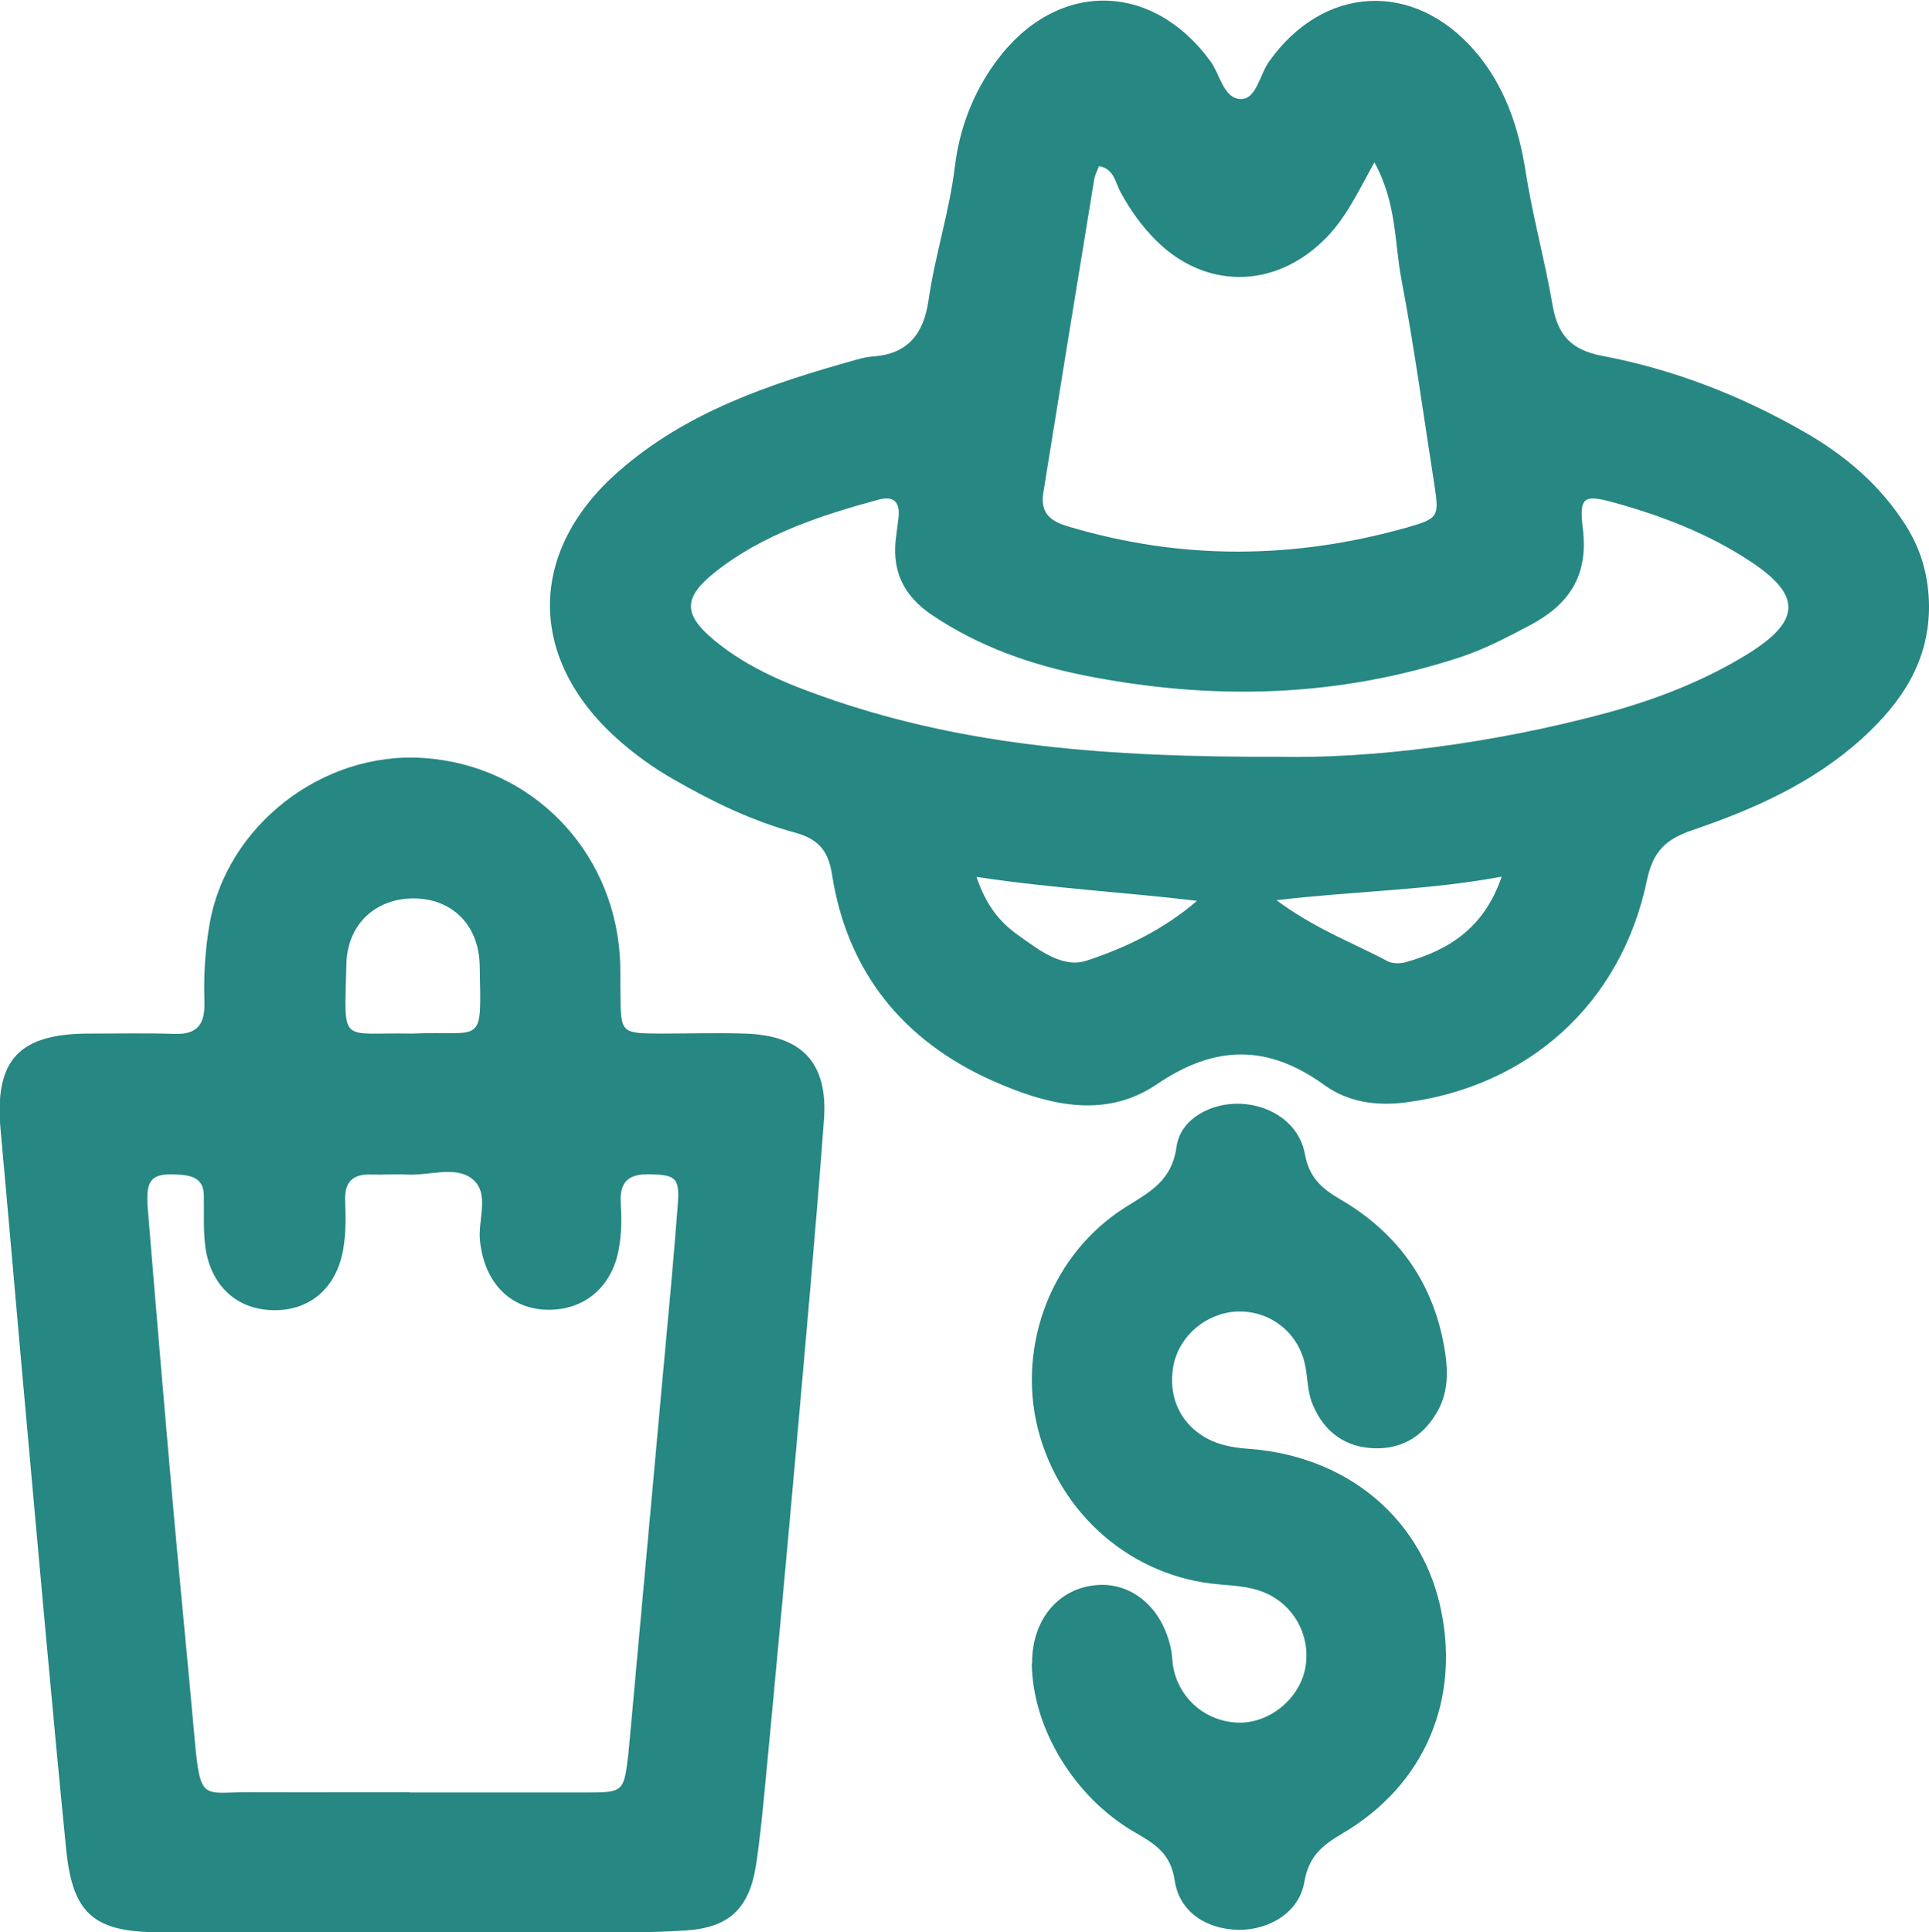 <?xml version="1.0" encoding="UTF-8"?>
<svg id="Capa_2" data-name="Capa 2" xmlns="http://www.w3.org/2000/svg" viewBox="0 0 62.93 63.04">
  <defs>
    <style>
      .cls-1 {
        fill: #278782;
      }
    </style>
  </defs>
  <g id="Capa_1-2" data-name="Capa 1">
    <g>
      <path class="cls-1" d="M62.93,19.73c.02,1.83-.89,3.19-2.18,4.36-1.6,1.45-3.53,2.31-5.53,2.99-.87,.3-1.29,.68-1.49,1.63-.84,4.05-3.89,6.75-7.9,7.26-.97,.12-1.87-.03-2.61-.56-1.86-1.35-3.58-1.33-5.49-.03-1.73,1.17-3.64,.64-5.37-.13-2.9-1.3-4.73-3.55-5.22-6.74-.13-.81-.49-1.15-1.22-1.35-1.39-.38-2.69-1.01-3.94-1.73-.67-.38-1.29-.83-1.86-1.34-2.92-2.63-2.91-6.11,.06-8.71,2.22-1.95,4.95-2.86,7.74-3.64,.18-.05,.37-.1,.56-.11,1.14-.08,1.65-.74,1.81-1.82,.21-1.47,.68-2.89,.86-4.37,.15-1.24,.59-2.41,1.35-3.44,1.94-2.64,5.06-2.64,6.99,0,.32,.44,.43,1.25,1.02,1.23,.48-.02,.59-.8,.89-1.22,1.77-2.5,4.72-2.66,6.72-.34,.97,1.13,1.43,2.5,1.65,3.93,.23,1.47,.63,2.9,.88,4.36,.17,.98,.61,1.46,1.62,1.65,2.32,.44,4.51,1.29,6.57,2.47,1.35,.77,2.51,1.75,3.35,3.09,.5,.8,.73,1.66,.74,2.59Zm-21.17,4.96c2.86,.06,6.84-.39,10.76-1.46,1.58-.44,3.09-1.03,4.49-1.89,1.76-1.09,1.77-1.93,.07-3.04-1.34-.88-2.81-1.45-4.34-1.88-1.09-.31-1.23-.23-1.1,.86,.18,1.52-.47,2.46-1.75,3.13-.72,.38-1.44,.76-2.22,1.02-4.02,1.33-8.1,1.43-12.22,.62-1.79-.35-3.51-.95-5.05-1.99-.89-.6-1.29-1.38-1.18-2.44,.03-.24,.06-.48,.09-.71,.06-.5-.12-.75-.65-.61-1.9,.52-3.78,1.13-5.35,2.38-1.02,.82-1.02,1.36-.03,2.19,1.16,.97,2.55,1.51,3.96,1.99,4.33,1.46,8.8,1.85,14.52,1.83Zm3.08-19.4c-.57,1.04-.98,1.91-1.69,2.58-1.61,1.55-3.82,1.56-5.41,0-.48-.47-.87-1.02-1.19-1.61-.17-.32-.21-.76-.7-.84-.05,.14-.12,.27-.15,.41-.56,3.41-1.11,6.81-1.66,10.22-.11,.65,.18,.94,.79,1.12,3.69,1.11,7.38,1.08,11.07,.04,1.05-.3,1.05-.36,.89-1.42-.35-2.23-.65-4.46-1.07-6.67-.23-1.2-.15-2.49-.88-3.82Zm-12.98,23.33c.32,.94,.77,1.48,1.37,1.9,.67,.48,1.44,1.08,2.22,.82,1.28-.42,2.52-1.02,3.6-1.95-2.33-.28-4.65-.4-7.19-.78Zm9.77,.74c1.31,.97,2.52,1.4,3.64,2,.15,.08,.39,.08,.56,.04,1.43-.4,2.58-1.11,3.16-2.8-2.41,.45-4.71,.46-7.36,.77Z"/>
      <path class="cls-1" d="M13.47,63.04c-2.78,0-5.56,.02-8.34,0-2.07-.02-2.76-.61-2.97-2.69-.45-4.53-.85-9.06-1.26-13.6-.3-3.29-.58-6.59-.88-9.88-.21-2.29,.59-3.16,2.93-3.15,.91,0,1.82-.02,2.73,.01,.75,.03,1.01-.31,.99-1.03-.03-.86,.02-1.71,.17-2.57,.55-3.16,3.65-5.63,6.99-5.4,3.49,.24,6.16,2.98,6.39,6.45,.03,.43,.01,.86,.02,1.29,.02,1.24,.02,1.24,1.32,1.25,.91,0,1.82-.03,2.73,0,1.86,.05,2.73,.94,2.59,2.82-.27,3.63-.6,7.26-.92,10.89-.32,3.58-.65,7.16-.99,10.73-.09,.91-.17,1.81-.31,2.71-.22,1.39-.87,2.02-2.29,2.11-1.15,.08-2.3,.06-3.45,.06-1.82,0-3.64,0-5.46,0Zm-.1-4.57s0,0,0,.01c1.92,0,3.83,0,5.75,0,1.23,0,1.23-.02,1.38-1.27,.03-.29,.05-.57,.08-.86,.35-3.82,.69-7.63,1.04-11.45,.17-1.86,.35-3.72,.49-5.59,.07-.9-.07-.98-.93-1-.67-.01-.97,.24-.93,.93,.03,.48,.03,.96-.05,1.43-.2,1.3-1.13,2.09-2.36,2.06-1.21-.03-2.04-.9-2.18-2.24-.08-.7,.34-1.58-.27-2.04-.55-.42-1.39-.09-2.11-.13-.38-.02-.77,.01-1.15,0-.59-.03-.89,.21-.87,.84,.02,.53,.03,1.06-.06,1.58-.22,1.32-1.15,2.07-2.39,2-1.16-.06-1.98-.87-2.12-2.14-.06-.52-.03-1.05-.04-1.58,0-.48-.26-.65-.72-.69-.96-.08-1.19,.09-1.11,1.09,.27,3.3,.55,6.59,.84,9.88,.22,2.48,.47,4.96,.69,7.44,.19,2.08,.27,1.72,1.83,1.73,1.73,.01,3.45,0,5.18,0Zm.06-24.75c2.37-.1,2.27,.46,2.22-2.22-.03-1.34-.91-2.18-2.15-2.19-1.24,0-2.17,.83-2.2,2.15-.06,2.67-.25,2.21,2.13,2.26Z"/>
      <path class="cls-1" d="M33.67,54.26c-.01-1.37,.81-2.4,2.03-2.54,1.19-.14,2.22,.71,2.5,2.08,.05,.23,.04,.48,.1,.71,.24,.98,1.08,1.65,2.07,1.69,1,.04,1.98-.73,2.2-1.72,.21-.96-.24-1.96-1.12-2.43-.52-.28-1.09-.31-1.67-.36-2.84-.23-5.21-2.28-5.92-5.07-.69-2.75,.46-5.74,2.88-7.25,.78-.49,1.49-.85,1.64-1.95,.13-.93,1.14-1.45,2.09-1.41,1,.04,1.92,.65,2.1,1.64,.14,.76,.53,1.11,1.14,1.47,1.93,1.12,3.11,2.8,3.44,5.04,.09,.63,.08,1.25-.22,1.82-.44,.83-1.15,1.3-2.09,1.27-.93-.03-1.62-.51-2-1.39-.2-.45-.17-.94-.28-1.4-.25-1.04-1.18-1.72-2.22-1.67-.99,.05-1.85,.78-2.05,1.72-.22,1.08,.25,2.04,1.23,2.49,.4,.18,.82,.24,1.25,.27,3.14,.24,5.53,2.21,6.2,5.07,.71,3.06-.47,5.9-3.2,7.49-.66,.39-1.08,.75-1.22,1.58-.17,.98-1.14,1.56-2.15,1.55-1.04-.02-1.93-.58-2.08-1.62-.13-.87-.64-1.18-1.28-1.55-2-1.15-3.36-3.41-3.38-5.53Z"/>
    </g>
  </g>
</svg>